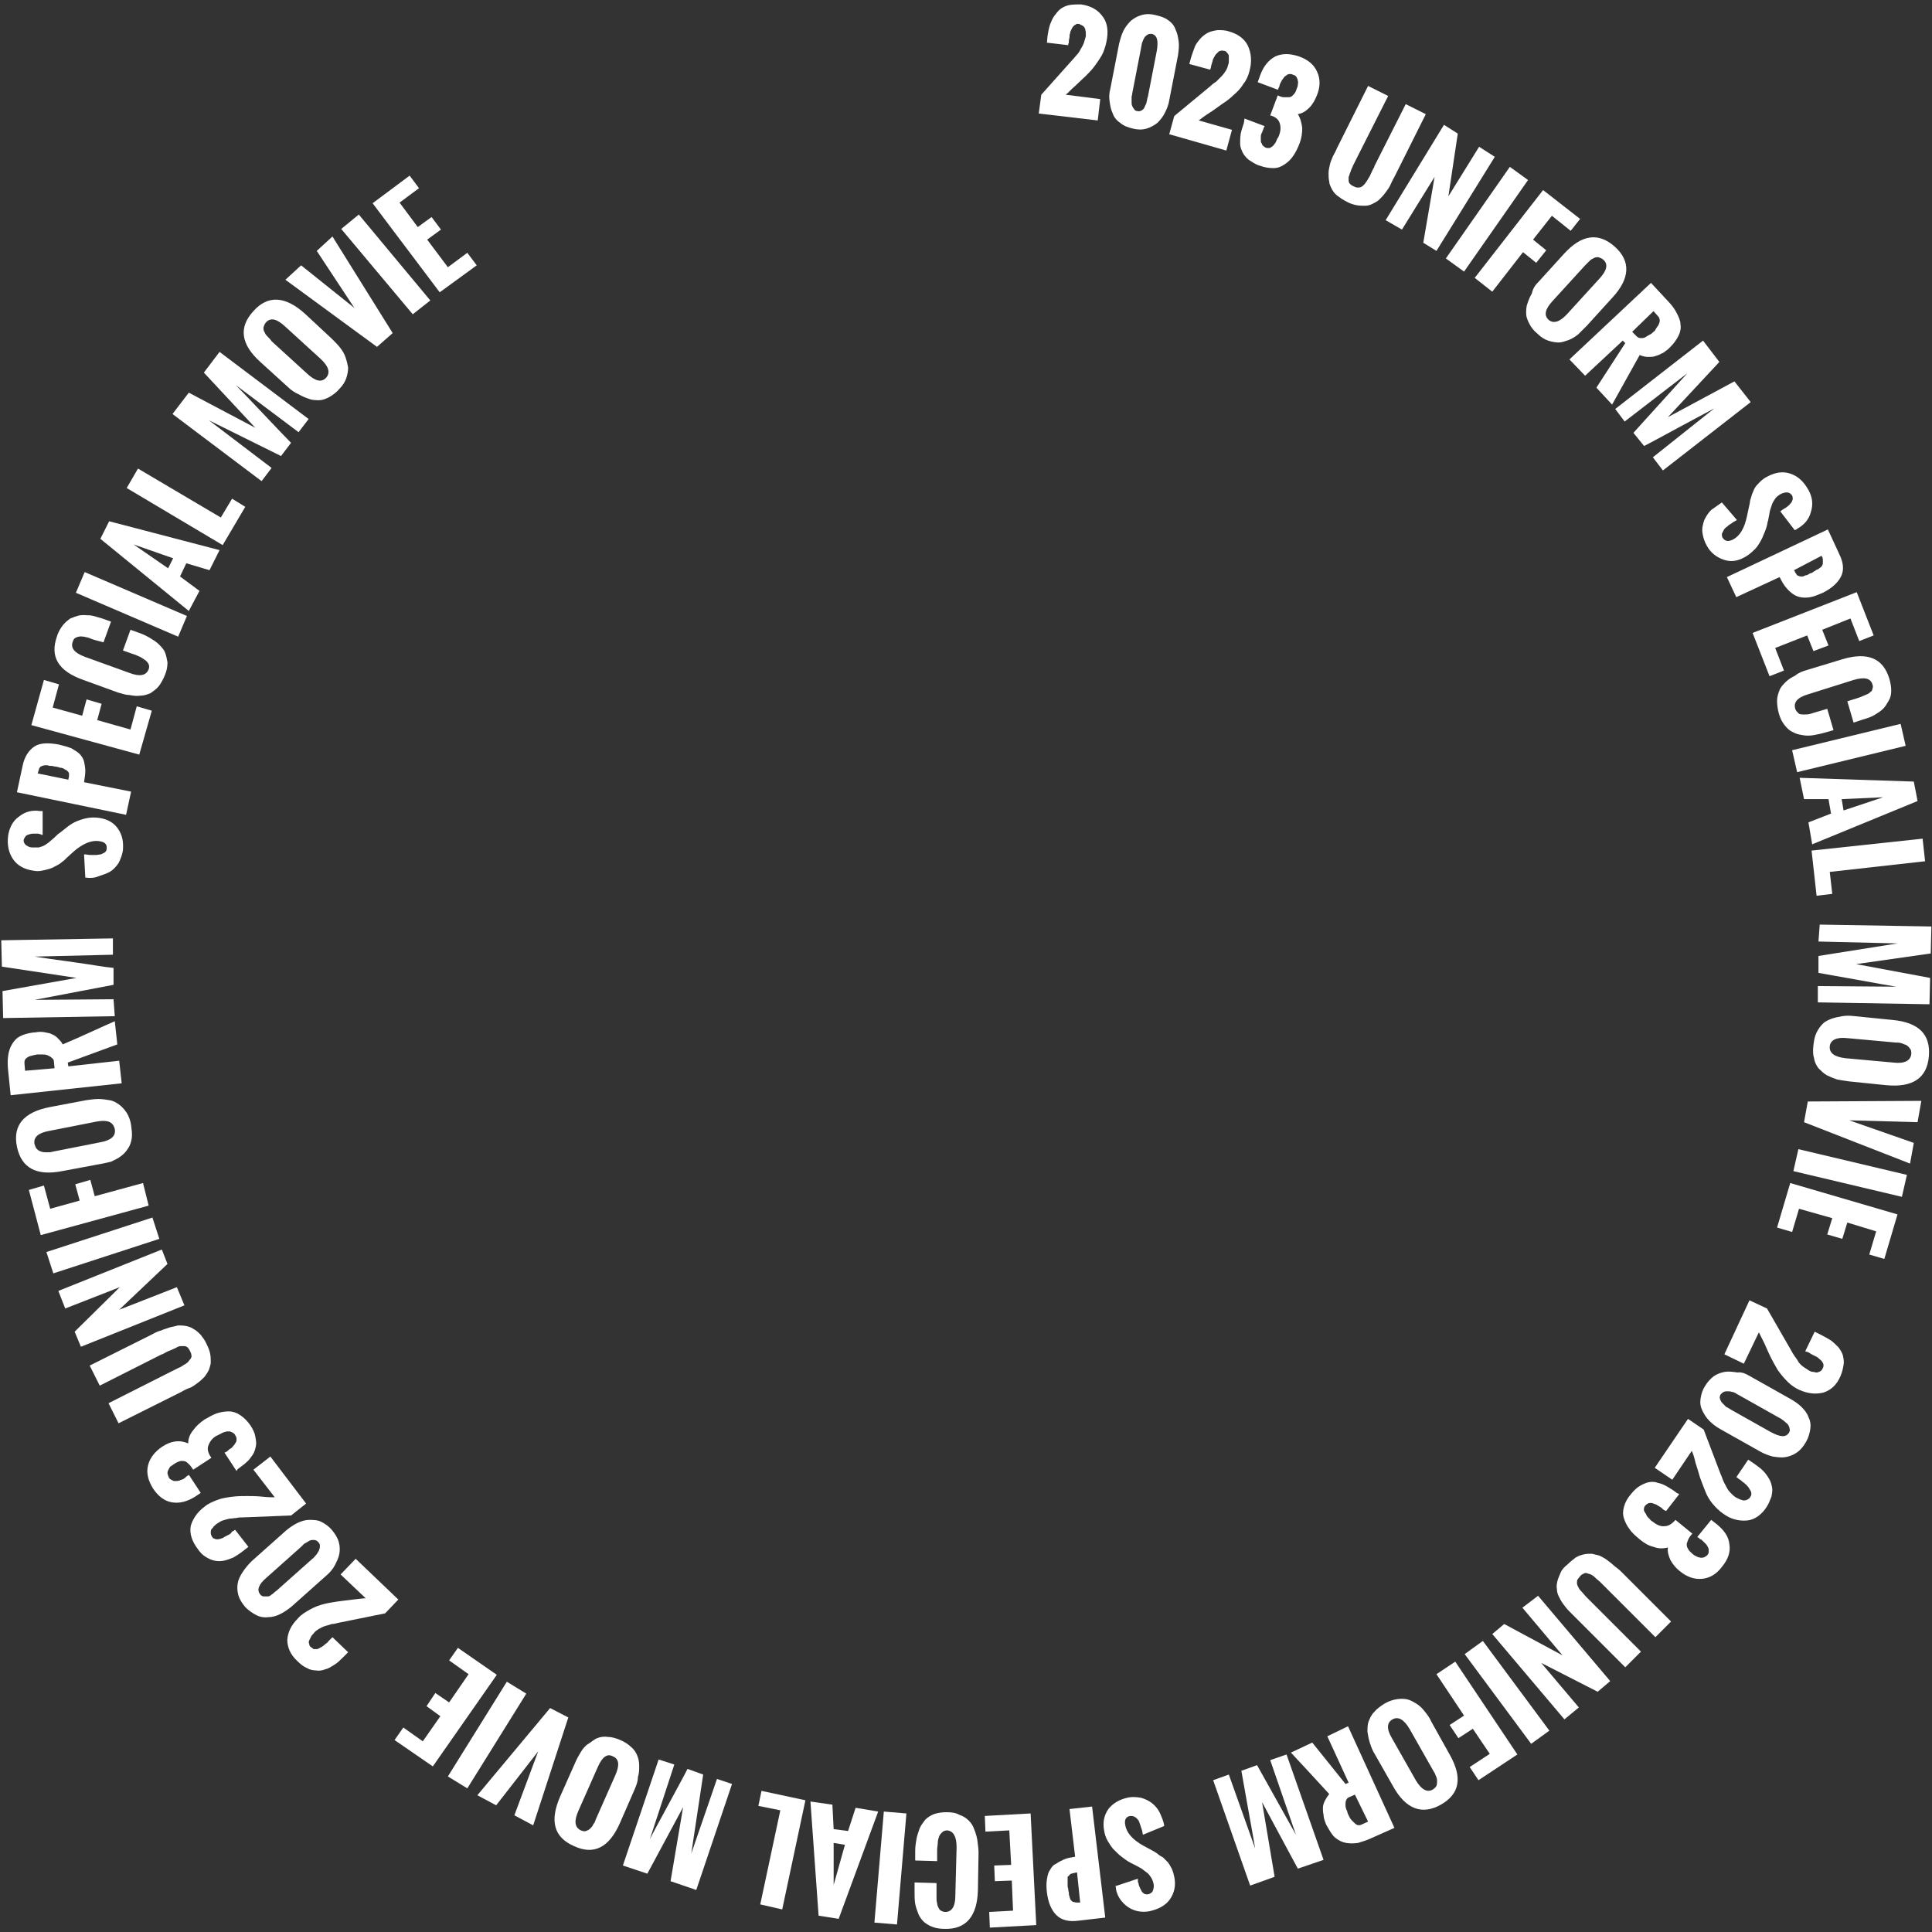 <?xml version="1.0" encoding="utf-8"?>
<!-- Generator: Adobe Illustrator 27.0.1, SVG Export Plug-In . SVG Version: 6.00 Build 0)  -->
<svg version="1.1" id="レイヤー_1" xmlns="http://www.w3.org/2000/svg" xmlns:xlink="http://www.w3.org/1999/xlink" x="0px"
	 y="0px" viewBox="0 0 308 308" style="enable-background:new 0 0 308 308;" xml:space="preserve">
<rect x="0" y="0" width="308" height="308" fill="#333333" stroke="none"/>
<style type="text/css">
	.st0{fill:#FFFFFF;}
</style>
<g>
	<path class="st0" d="M176.5,6c-0.1,0.8-0.3,1.5-0.6,2.3c-0.3,0.7-0.8,1.4-1.3,2.1c-0.5,0.7-1,1.2-1.5,1.7c-0.5,0.5-1.1,1-1.7,1.6
		c-0.7,0.6-1.1,1.1-1.5,1.4l5.5,0.7l-0.4,3.4l-9.4-1.1l0.4-3l5-5.6c0.3-0.3,0.5-0.6,0.7-0.8c0.2-0.2,0.4-0.5,0.6-0.9
		c0.2-0.3,0.4-0.7,0.5-1c0.1-0.3,0.2-0.7,0.3-1c0-0.2,0-0.4,0-0.6c0-0.2-0.1-0.4-0.1-0.6c-0.1-0.2-0.2-0.4-0.4-0.5
		c-0.2-0.1-0.4-0.2-0.6-0.3c-0.2,0-0.4,0-0.5,0.1c-0.2,0.1-0.3,0.2-0.4,0.3c-0.1,0.1-0.2,0.3-0.3,0.5c-0.1,0.2-0.2,0.4-0.2,0.6
		c-0.1,0.2-0.1,0.4-0.1,0.6c0,0.2-0.1,0.4-0.1,0.6c0,0.2,0,0.4-0.1,0.5c0,0.1,0,0.2,0,0.2l-3.4-0.4l0.1-1.1c0.1-0.6,0.2-1.2,0.4-1.8
		c0.2-0.5,0.4-1,0.7-1.4c0.3-0.4,0.6-0.8,1-1.1c0.4-0.3,0.9-0.5,1.4-0.6c0.6-0.1,1.2-0.1,1.8-0.1c1.5,0.2,2.6,0.8,3.3,1.7
		C176.4,3.3,176.7,4.5,176.5,6z"/>
	<path class="st0" d="M177,14.2l1.4-7.2c0.2-0.8,0.4-1.5,0.7-2.1c0.3-0.6,0.7-1.1,1.2-1.6c0.5-0.4,1-0.7,1.7-0.9
		c0.7-0.2,1.4-0.2,2.2,0c0.8,0.2,1.5,0.4,2,0.8c0.6,0.4,1,0.9,1.2,1.5c0.3,0.6,0.4,1.2,0.5,1.9c0.1,0.7,0,1.4-0.1,2.2l-1.4,7.2
		c-0.1,0.7-0.4,1.4-0.7,2c-0.3,0.6-0.7,1.1-1.2,1.6c-0.5,0.4-1.1,0.7-1.7,0.9c-0.7,0.2-1.4,0.2-2.2,0c-0.8-0.2-1.4-0.4-2-0.9
		c-0.6-0.4-1-0.9-1.2-1.5c-0.3-0.6-0.4-1.2-0.5-1.9C176.8,15.6,176.8,14.9,177,14.2z M183,15.4l1.4-7.2c0.3-1.7,0.1-2.6-0.8-2.8
		c-0.2,0-0.5,0-0.6,0.1c-0.2,0.1-0.3,0.2-0.5,0.4c-0.1,0.2-0.2,0.3-0.3,0.6c-0.1,0.2-0.2,0.5-0.2,0.6c0,0.2-0.1,0.4-0.1,0.6
		l-1.4,7.2c0,0.2-0.1,0.4-0.1,0.6c0,0.2,0,0.4,0,0.7c0,0.3,0,0.5,0.1,0.7c0.1,0.2,0.2,0.4,0.3,0.5c0.1,0.2,0.3,0.3,0.5,0.3
		c0.3,0.1,0.5,0,0.7-0.1c0.2-0.1,0.4-0.3,0.5-0.6c0.1-0.3,0.3-0.5,0.3-0.8C182.9,15.9,182.9,15.6,183,15.4z"/>
	<path class="st0" d="M199.2,11.3c-0.2,0.8-0.5,1.5-1,2.1c-0.4,0.7-1,1.3-1.6,1.8c-0.6,0.6-1.2,1-1.8,1.4c-0.6,0.4-1.2,0.9-2,1.4
		s-1.3,0.9-1.7,1.2l5.3,1.5l-0.9,3.3l-9.1-2.6l0.8-2.9l5.8-4.8c0.3-0.3,0.6-0.5,0.9-0.7c0.2-0.2,0.5-0.5,0.8-0.8s0.5-0.6,0.7-0.9
		c0.2-0.3,0.3-0.6,0.4-1c0.1-0.2,0.1-0.4,0.1-0.6c0-0.2,0-0.4,0-0.7s-0.1-0.4-0.3-0.6c-0.1-0.2-0.3-0.3-0.5-0.3
		c-0.2,0-0.3-0.1-0.5,0c-0.2,0-0.3,0.1-0.4,0.2c-0.1,0.1-0.3,0.3-0.4,0.4c-0.1,0.2-0.2,0.3-0.3,0.5c-0.1,0.2-0.2,0.4-0.2,0.6
		c-0.1,0.2-0.1,0.4-0.2,0.6c0,0.2-0.1,0.4-0.1,0.5c0,0.1-0.1,0.2-0.1,0.2l-3.3-0.9l0.3-1.1c0.2-0.6,0.4-1.2,0.6-1.7
		c0.2-0.5,0.6-0.9,0.9-1.3c0.4-0.4,0.8-0.7,1.2-0.9c0.4-0.2,0.9-0.3,1.5-0.4c0.6,0,1.2,0,1.8,0.2c1.4,0.4,2.4,1.1,3,2.2
		C199.5,8.5,199.6,9.8,199.2,11.3z"/>
	<path class="st0" d="M198.4,18.9l3.2,1.2c0,0,0,0.1-0.1,0.2c-0.1,0.2-0.1,0.4-0.2,0.5c0,0.1-0.1,0.3-0.2,0.5
		c-0.1,0.2-0.1,0.4-0.1,0.5c0,0.1,0,0.3,0,0.5c0,0.2,0,0.4,0.1,0.5c0.1,0.1,0.1,0.3,0.2,0.4c0.1,0.1,0.3,0.2,0.4,0.3
		c0.2,0.1,0.3,0.1,0.5,0.1c0.2,0,0.3,0,0.4-0.1c0.1-0.1,0.2-0.1,0.4-0.3c0.1-0.1,0.2-0.3,0.3-0.4c0.1-0.1,0.1-0.2,0.2-0.4
		c0.1-0.2,0.1-0.3,0.2-0.4s0.1-0.2,0.2-0.4c0.3-0.8,0.3-1.4,0.1-2c-0.2-0.6-0.7-1-1.5-1.2l1.2-3.2c0.4,0.2,0.7,0.3,1,0.3
		c0.3,0,0.5,0,0.8,0s0.5-0.2,0.7-0.4c0.2-0.2,0.4-0.5,0.5-0.9c0.1-0.2,0.2-0.5,0.2-0.7c0-0.2,0.1-0.4,0-0.6c0-0.2-0.1-0.4-0.2-0.6
		c-0.1-0.2-0.3-0.3-0.6-0.4c-0.2-0.1-0.3-0.1-0.5-0.1c-0.2,0-0.3,0.1-0.4,0.1c-0.1,0.1-0.2,0.2-0.4,0.3c-0.1,0.1-0.2,0.3-0.3,0.4
		c-0.1,0.1-0.2,0.3-0.3,0.5c-0.1,0.2-0.2,0.4-0.2,0.5c0,0.1-0.1,0.3-0.2,0.5c0,0.1,0,0.1-0.1,0.2l-3.2-1.2l0.4-1.1
		c0.5-1.4,1.3-2.4,2.4-3c1.1-0.5,2.3-0.5,3.8,0c1.4,0.5,2.4,1.3,2.9,2.5c0.5,1.1,0.5,2.4-0.1,3.8c-0.3,0.7-0.6,1.3-1.2,1.9
		c-0.5,0.5-1.1,0.9-1.8,1c0.4,0.6,0.6,1.4,0.7,2.2c0,0.8-0.1,1.6-0.4,2.4c-0.3,0.8-0.6,1.4-1,2c-0.4,0.6-0.8,1-1.4,1.4
		s-1.1,0.6-1.8,0.6c-0.7,0-1.4-0.1-2.2-0.4c-0.7-0.2-1.2-0.6-1.7-0.9c-0.5-0.4-0.8-0.8-1-1.2c-0.2-0.4-0.4-0.9-0.4-1.4
		c0-0.5,0-1,0.1-1.6c0.1-0.5,0.3-1.1,0.5-1.7L198.4,18.9z"/>
	<path class="st0" d="M213.1,23.7l5-10l3.2,1.6l-5,9.9c-0.3,0.6-0.5,1-0.6,1.2c-0.1,0.3-0.3,0.6-0.4,1c-0.2,0.4-0.2,0.7-0.3,0.8
		c0,0.2,0,0.4,0,0.6c0,0.2,0.1,0.4,0.2,0.5c0.1,0.1,0.3,0.3,0.6,0.4c0.2,0.1,0.4,0.2,0.6,0.2c0.2,0,0.4,0,0.6-0.1
		c0.2-0.1,0.3-0.2,0.5-0.4c0.1-0.1,0.3-0.4,0.5-0.7c0.2-0.4,0.4-0.6,0.5-0.9c0.1-0.2,0.3-0.7,0.6-1.2c0,0,0,0,0-0.1l5-9.9l3.2,1.6
		l-5,10c-0.3,0.5-0.5,1-0.7,1.4c-0.2,0.4-0.5,0.8-0.8,1.2c-0.3,0.4-0.6,0.7-0.9,1c-0.3,0.3-0.7,0.5-1.1,0.7
		c-0.4,0.2-0.8,0.3-1.2,0.3c-0.4,0-0.9,0-1.4-0.1c-0.5-0.1-1.1-0.3-1.6-0.6c-0.6-0.3-1-0.6-1.4-0.9c-0.4-0.3-0.7-0.7-0.9-1.1
		c-0.2-0.4-0.4-0.8-0.4-1.2c-0.1-0.4-0.1-0.8-0.1-1.3c0-0.4,0.1-0.9,0.2-1.3c0.1-0.5,0.3-0.9,0.5-1.4
		C212.6,24.7,212.9,24.2,213.1,23.7z"/>
	<path class="st0" d="M220.9,35.1l9.3-15.2l2.2,1.4l-1.5,10l4.9-7.9l2.5,1.6L229,40l-2.1-1.3l1.8-10.5l-5.2,8.4L220.9,35.1z"/>
	<path class="st0" d="M230.5,41.2l10.2-14.6l2.9,2.1l-10.2,14.6L230.5,41.2z"/>
	<path class="st0" d="M235.1,44.3l10.9-14l5.9,4.6l-1.5,1.9l-3-2.4l-3,3.8l2.1,1.7l-1.6,2l-2.1-1.7l-4.9,6.3L235.1,44.3z"/>
	<path class="st0" d="M245.3,44.9l4-4.4c2.8-3.1,5.5-3.5,8.1-1.2c2.6,2.3,2.5,5.1-0.4,8.2l-4,4.4c-0.5,0.5-1,1-1.4,1.4
		c-0.5,0.4-1,0.7-1.5,0.9c-0.6,0.2-1.1,0.4-1.6,0.4c-0.5,0-1.1-0.1-1.7-0.3c-0.6-0.2-1.2-0.6-1.7-1.1c-0.6-0.5-1-1-1.3-1.6
		c-0.3-0.6-0.5-1.1-0.5-1.6c0-0.5,0-1.1,0.2-1.6c0.2-0.6,0.4-1.1,0.7-1.6C244.4,45.9,244.8,45.4,245.3,44.9z M249.8,50.1l5.2-5.7
		c1.2-1.3,1.4-2.3,0.6-3c-0.2-0.2-0.5-0.3-0.8-0.4c-0.3,0-0.5,0-0.8,0.2c-0.3,0.1-0.5,0.3-0.7,0.5c-0.2,0.2-0.4,0.4-0.6,0.6
		l-5.2,5.7c-1.2,1.3-1.4,2.3-0.6,3C247.6,51.6,248.6,51.4,249.8,50.1z"/>
	<path class="st0" d="M250.2,57.3l13-12.2l2.7,2.9c0.6,0.6,1.1,1.3,1.4,1.9c0.3,0.6,0.6,1.2,0.6,1.8c0.1,0.6,0,1.2-0.3,1.8
		c-0.3,0.6-0.7,1.2-1.3,1.8c-0.3,0.3-0.5,0.5-0.7,0.6c-0.2,0.2-0.5,0.4-0.8,0.5c-0.3,0.2-0.7,0.3-1,0.4c-0.3,0.1-0.7,0.1-1.1,0.1
		c-0.4,0-0.8-0.1-1.3-0.3c-1.7,3.1-3.2,5.7-4.4,7.9l-2.5-2.7l4.6-7.1l-0.4-0.4l-6,5.6L250.2,57.3z M260.2,52.9l0.7,0.7
		c0.2,0.2,0.4,0.3,0.7,0.3c0.3,0,0.5,0,0.8-0.2s0.5-0.3,0.7-0.4c0.2-0.1,0.4-0.3,0.5-0.4c0.2-0.1,0.3-0.3,0.4-0.5
		c0.1-0.2,0.3-0.4,0.4-0.6c0.1-0.2,0.2-0.5,0.2-0.7c0-0.2-0.1-0.5-0.2-0.6l-0.8-0.9L260.2,52.9z"/>
	<path class="st0" d="M257.5,65.2l14-10.9l2.6,3.4l-8.2,8.8l10.6-5.7l2.6,3.3l-14,10.9l-1.6-2.1l9.8-7.8c-1.1,0.6-3,1.6-5.6,3
		c-2.6,1.4-4.4,2.4-5.6,3l-1.7-2.1l8.6-9.5l-10,7.7L257.5,65.2z"/>
	<path class="st0" d="M274.5,80.1l2.4,2.8c-0.3,0.2-0.6,0.3-0.8,0.5c-0.2,0.1-0.5,0.3-0.7,0.5c-0.3,0.2-0.5,0.4-0.6,0.6
		c-0.1,0.2-0.2,0.4-0.3,0.6c0,0.2,0,0.4,0.1,0.6c0.4,0.6,0.9,0.7,1.7,0.3c1.1-0.6,1.8-1.8,2.2-3.7l0.3-1.4c0.1-0.5,0.2-0.8,0.2-1.1
		c0.1-0.3,0.2-0.6,0.3-1c0.2-0.4,0.3-0.8,0.5-1.1c0.2-0.3,0.5-0.6,0.8-0.9c0.3-0.3,0.7-0.6,1.1-0.8c1.3-0.7,2.5-0.9,3.7-0.5
		c1.2,0.4,2.1,1.2,2.9,2.6c0.6,1.1,0.8,2.2,0.4,3.5c-0.3,1.2-1.1,2.1-2.2,2.7l-0.1,0.1c-0.1,0-0.2,0.1-0.3,0.1l-2.3-3
		c0.1,0,0.2-0.1,0.3-0.2c0.1-0.1,0.3-0.1,0.3-0.2c0.2-0.1,0.4-0.2,0.6-0.4c0.2-0.1,0.3-0.3,0.5-0.5c0.2-0.2,0.2-0.4,0.3-0.6
		c0-0.2,0-0.4-0.1-0.6c-0.2-0.3-0.5-0.5-0.8-0.5c-0.4,0-0.7,0.1-1.1,0.3c-0.3,0.2-0.6,0.4-0.8,0.7c-0.2,0.3-0.4,0.6-0.5,0.9
		c-0.1,0.3-0.2,0.6-0.3,0.9s-0.1,0.6-0.2,1c-0.1,0.4-0.1,0.7-0.2,0.9c-0.1,0.7-0.3,1.2-0.5,1.7c-0.2,0.5-0.4,1-0.7,1.5
		c-0.3,0.5-0.6,1-1.1,1.4c-0.4,0.4-0.9,0.8-1.5,1.1c-1.1,0.6-2.2,0.7-3.3,0.3c-1.1-0.4-2-1.1-2.6-2.2c-0.4-0.7-0.6-1.4-0.7-2.1
		c-0.1-0.7,0.1-1.4,0.3-2c0.3-0.6,0.6-1.1,1.1-1.6C273.4,80.9,273.9,80.5,274.5,80.1z"/>
	<path class="st0" d="M275.3,92l16.1-7.6l1.8,3.9c0.7,1.4,0.8,2.6,0.3,3.6c-0.5,1-1.5,1.9-2.9,2.6c-0.7,0.3-1.4,0.6-2,0.7
		c-0.6,0.1-1.1,0.1-1.6,0c-0.5-0.1-0.9-0.3-1.3-0.6c-0.4-0.3-0.7-0.6-1.1-1.1c-0.3-0.4-0.6-0.9-0.9-1.5l-6.9,3.2L275.3,92z
		 M286,90.9c0.1,0.2,0.2,0.3,0.2,0.4c0.1,0.1,0.2,0.2,0.2,0.3c0.1,0.1,0.2,0.2,0.3,0.2c0.1,0,0.2,0.1,0.3,0.1s0.2,0,0.3,0
		c0.1,0,0.3,0,0.3-0.1c0.1,0,0.2-0.1,0.4-0.1c0.2-0.1,0.3-0.1,0.4-0.2s0.3-0.1,0.5-0.2c0.1,0,0.1,0,0.1-0.1c0.2-0.1,0.4-0.2,0.5-0.3
		c0.1-0.1,0.3-0.1,0.4-0.2s0.3-0.2,0.4-0.3c0.1-0.1,0.2-0.2,0.2-0.3c0.1-0.1,0.1-0.3,0.1-0.4c0-0.1,0-0.3,0-0.5
		c0-0.2-0.1-0.4-0.2-0.6L286,90.9z"/>
	<path class="st0" d="M279.4,100.9l16.6-6.5l2.7,6.9l-2.3,0.9l-1.4-3.6l-4.5,1.8l1,2.5l-2.4,0.9l-1-2.5l-5.1,2l1.4,3.6l-2.3,0.9
		L279.4,100.9z"/>
	<path class="st0" d="M288.1,106.8l5.6-1.7c4-1.2,6.5-0.2,7.5,3.1c0.2,0.7,0.3,1.3,0.3,1.9c0,0.6-0.1,1.1-0.4,1.6s-0.5,0.9-0.9,1.3
		c-0.4,0.4-0.9,0.7-1.4,1c-0.5,0.3-1.1,0.5-1.8,0.7l-1.5,0.5l-1-3.4l1.6-0.5c0.3-0.1,0.6-0.2,0.8-0.3c0.2-0.1,0.5-0.2,0.7-0.3
		c0.3-0.1,0.5-0.3,0.6-0.4c0.2-0.1,0.3-0.3,0.3-0.5c0.1-0.2,0.1-0.5,0-0.7c-0.3-1-1.3-1.2-3-0.7l-7.3,2.3c-1.7,0.5-2.3,1.3-2,2.3
		c0.1,0.3,0.3,0.5,0.5,0.7s0.5,0.2,0.9,0.2c0.3,0,0.7,0,1-0.1c0.3-0.1,0.7-0.2,1-0.3l1.7-0.5l1,3.4l-1.4,0.4
		c-0.7,0.2-1.3,0.3-1.8,0.4c-0.6,0.1-1.2,0.1-1.7,0c-0.6-0.1-1.1-0.2-1.6-0.5c-0.5-0.2-0.9-0.6-1.3-1.1c-0.4-0.5-0.7-1.1-0.9-1.8
		c-0.2-0.7-0.3-1.4-0.3-2.1c0-0.6,0.2-1.2,0.4-1.7c0.2-0.5,0.6-0.9,1-1.3c0.4-0.4,0.9-0.7,1.5-1C286.8,107.2,287.4,107,288.1,106.8z
		"/>
	<path class="st0" d="M285.7,119.6l17.3-4.2l0.8,3.5l-17.3,4.2L285.7,119.6z"/>
	<path class="st0" d="M286.9,124l18.2,0.6l0.6,3.1l-16.8,6.9l-0.6-3.5l3.6-1.4l-0.4-2.3l-3.9,0L286.9,124z M293.6,127.4l0.3,1.8
		l6.3-2.1L293.6,127.4z"/>
	<path class="st0" d="M288.8,135.6l17.7-1.9l0.4,3.6l-15.2,1.7l0.4,3.5l-2.5,0.3L288.8,135.6z"/>
	<path class="st0" d="M290.1,147.4l17.8,0.3l-0.1,4.3l-11.9,1.7l11.8,2.2l-0.1,4.2l-17.8-0.3l0-2.6l12.5,0.1
		c-1.3-0.2-3.4-0.6-6.2-1.1c-2.9-0.5-5-0.9-6.2-1.1l0-2.7l12.6-2l-12.6-0.3L290.1,147.4z"/>
	<path class="st0" d="M295.7,162l6,0.6c4.2,0.4,6.1,2.3,5.8,5.8c-0.3,3.5-2.6,5-6.8,4.6l-5.9-0.6c-0.7-0.1-1.4-0.2-1.9-0.3
		c-0.6-0.2-1.1-0.4-1.7-0.7c-0.5-0.3-0.9-0.7-1.3-1.1c-0.3-0.4-0.6-0.9-0.7-1.6c-0.2-0.6-0.2-1.3-0.1-2.1c0.1-0.8,0.2-1.4,0.5-2
		c0.3-0.6,0.6-1,1-1.4c0.4-0.4,0.9-0.6,1.4-0.8c0.6-0.2,1.1-0.3,1.7-0.4C294.3,161.9,294.9,161.9,295.7,162z M294.2,168.7l7.7,0.7
		c1.7,0.2,2.7-0.3,2.8-1.4c0-0.3,0-0.6-0.2-0.8c-0.1-0.2-0.3-0.4-0.6-0.6c-0.3-0.1-0.5-0.2-0.8-0.3c-0.3-0.1-0.6-0.1-0.9-0.1
		l-7.7-0.7c-1.7-0.2-2.7,0.3-2.8,1.3C291.6,167.9,292.5,168.5,294.2,168.7z"/>
	<path class="st0" d="M288.2,175.6l18.1-0.1l-0.6,3.4l-10.9-0.3l10.3,3.6l-0.6,3.3l-16.9-6.6L288.2,175.6z"/>
	<path class="st0" d="M286.7,183.2l17.3,4.1l-0.8,3.5l-17.3-4.1L286.7,183.2z"/>
	<path class="st0" d="M285.4,188.6l17.1,5l-2.1,7.1l-2.4-0.7l1.1-3.7l-4.6-1.4l-0.8,2.6l-2.4-0.7l0.8-2.6l-5.3-1.5l-1.1,3.7
		l-2.4-0.7L285.4,188.6z"/>
	<path class="st0" d="M286.9,221.6c-0.7-0.3-1.4-0.8-1.9-1.3c-0.6-0.6-1.1-1.2-1.6-1.9c-0.4-0.7-0.8-1.4-1.1-2
		c-0.3-0.6-0.6-1.3-1-2.2c-0.4-0.8-0.7-1.4-0.9-1.8l-2.4,5l-3.1-1.5l4-8.6l2.8,1.3l3.8,6.6c0.2,0.4,0.4,0.7,0.6,1
		c0.2,0.3,0.4,0.5,0.6,0.9c0.2,0.3,0.5,0.6,0.8,0.8c0.3,0.2,0.6,0.4,0.9,0.6c0.2,0.1,0.4,0.2,0.6,0.2c0.2,0,0.4,0.1,0.6,0.1
		c0.2,0,0.4-0.1,0.6-0.2s0.3-0.3,0.4-0.5c0.1-0.2,0.1-0.3,0.1-0.5c0-0.2-0.1-0.3-0.2-0.5c-0.1-0.1-0.2-0.3-0.4-0.4
		c-0.1-0.1-0.3-0.3-0.5-0.4c-0.2-0.1-0.4-0.2-0.6-0.3c-0.2-0.1-0.4-0.2-0.5-0.3c-0.2-0.1-0.3-0.2-0.5-0.2c-0.1,0-0.2-0.1-0.2-0.1
		l1.5-3.1l1,0.5c0.6,0.3,1.1,0.6,1.6,0.9c0.4,0.3,0.8,0.7,1.2,1.1c0.3,0.4,0.6,0.9,0.7,1.3c0.1,0.5,0.2,1,0.1,1.5
		c-0.1,0.6-0.2,1.1-0.5,1.8c-0.6,1.4-1.5,2.2-2.7,2.6C289.5,222.3,288.3,222.2,286.9,221.6z"/>
	<path class="st0" d="M279,219.4l6.4,3.6c0.7,0.4,1.3,0.8,1.8,1.3c0.5,0.5,0.9,1,1.1,1.6c0.3,0.6,0.4,1.2,0.3,1.9s-0.3,1.4-0.7,2.1
		c-0.4,0.7-0.9,1.3-1.5,1.7s-1.2,0.6-1.8,0.7s-1.3,0-2-0.1c-0.7-0.2-1.3-0.4-2-0.8l-6.4-3.6c-0.7-0.4-1.2-0.8-1.7-1.3
		c-0.5-0.5-0.8-1-1.1-1.6c-0.3-0.6-0.4-1.2-0.3-1.9s0.3-1.4,0.7-2c0.4-0.7,0.9-1.2,1.4-1.6c0.6-0.4,1.2-0.6,1.8-0.7
		c0.6-0.1,1.3,0,2,0.1C277.7,218.7,278.3,219,279,219.4z M275.9,224.7l6.4,3.6c1.5,0.8,2.4,0.9,2.9,0.1c0.1-0.2,0.2-0.4,0.1-0.6
		c0-0.2-0.1-0.4-0.2-0.6c-0.1-0.2-0.3-0.3-0.5-0.5c-0.2-0.2-0.4-0.3-0.5-0.4c-0.1-0.1-0.3-0.2-0.5-0.3l-6.4-3.6
		c-0.2-0.1-0.4-0.2-0.5-0.3c-0.2-0.1-0.4-0.2-0.6-0.2c-0.2-0.1-0.5-0.1-0.7-0.1c-0.2,0-0.4,0-0.6,0.1c-0.2,0.1-0.3,0.2-0.5,0.4
		c-0.1,0.2-0.2,0.5-0.1,0.7c0.1,0.3,0.2,0.5,0.4,0.7c0.2,0.2,0.4,0.4,0.6,0.6C275.5,224.4,275.7,224.6,275.9,224.7z"/>
	<path class="st0" d="M274.7,241.3c-0.6-0.4-1.2-1-1.7-1.6c-0.5-0.6-0.9-1.3-1.2-2.1c-0.3-0.8-0.6-1.5-0.8-2.1
		c-0.2-0.7-0.4-1.4-0.7-2.3c-0.2-0.9-0.4-1.5-0.6-1.9l-3.1,4.6l-2.8-1.9l5.3-7.8l2.5,1.7l2.7,7.1c0.2,0.4,0.3,0.8,0.4,1
		c0.1,0.3,0.3,0.6,0.5,1s0.4,0.7,0.7,1s0.5,0.5,0.8,0.7c0.2,0.1,0.4,0.2,0.6,0.3c0.2,0.1,0.4,0.1,0.6,0.2c0.2,0,0.4,0,0.6-0.1
		c0.2-0.1,0.4-0.2,0.5-0.4c0.1-0.2,0.2-0.3,0.2-0.5c0-0.2,0-0.3-0.1-0.5c-0.1-0.2-0.2-0.3-0.3-0.5c-0.1-0.2-0.3-0.3-0.4-0.5
		c-0.2-0.1-0.3-0.3-0.5-0.4c-0.2-0.1-0.3-0.3-0.5-0.4c-0.2-0.1-0.3-0.2-0.4-0.3c-0.1-0.1-0.2-0.1-0.2-0.1l1.9-2.8l0.9,0.6
		c0.5,0.4,1,0.7,1.4,1.1c0.4,0.4,0.7,0.8,1,1.3c0.3,0.5,0.4,0.9,0.5,1.4c0.1,0.5,0,1-0.1,1.5c-0.2,0.5-0.4,1.1-0.8,1.7
		c-0.8,1.2-1.9,2-3.1,2.1C277.2,242.5,275.9,242.2,274.7,241.3z"/>
	<path class="st0" d="M267.7,238.2l-2.1,2.7c0,0-0.1-0.1-0.2-0.1c-0.2-0.1-0.3-0.2-0.4-0.3s-0.2-0.2-0.4-0.3
		c-0.2-0.1-0.3-0.2-0.5-0.3c-0.1-0.1-0.3-0.1-0.5-0.2c-0.2-0.1-0.3-0.1-0.5-0.1c-0.1,0-0.3,0-0.4,0.1c-0.2,0.1-0.3,0.2-0.4,0.3
		c-0.1,0.1-0.2,0.3-0.2,0.4c0,0.2-0.1,0.3,0,0.4c0,0.1,0.1,0.3,0.2,0.4c0.1,0.2,0.2,0.3,0.2,0.4s0.2,0.2,0.3,0.4
		c0.2,0.1,0.3,0.3,0.3,0.3c0.1,0.1,0.2,0.2,0.4,0.3c0.6,0.5,1.3,0.8,1.9,0.7c0.6,0,1.2-0.4,1.7-1l2.7,2.2c-0.3,0.3-0.5,0.6-0.6,0.8
		c-0.1,0.2-0.2,0.5-0.3,0.8c0,0.3,0,0.5,0.2,0.8c0.1,0.3,0.4,0.5,0.7,0.8c0.2,0.2,0.4,0.3,0.6,0.4c0.2,0.1,0.4,0.2,0.6,0.2
		c0.2,0.1,0.4,0,0.6,0c0.2-0.1,0.4-0.2,0.6-0.4c0.1-0.1,0.2-0.3,0.2-0.5c0-0.2,0-0.3,0-0.4c0-0.1-0.1-0.3-0.2-0.5
		c-0.1-0.2-0.2-0.3-0.3-0.4c-0.1-0.1-0.2-0.2-0.4-0.4c-0.2-0.2-0.3-0.3-0.4-0.3s-0.2-0.2-0.4-0.3c-0.1,0-0.1-0.1-0.1-0.1l2.2-2.7
		l0.9,0.7c1.2,1,1.9,2,2,3.2c0.2,1.2-0.2,2.4-1.2,3.6c-0.9,1.2-2,1.8-3.2,1.9c-1.2,0.1-2.4-0.3-3.6-1.3c-0.6-0.5-1-1-1.4-1.7
		c-0.3-0.7-0.5-1.3-0.4-2c-0.8,0.2-1.5,0.2-2.3-0.1c-0.8-0.2-1.5-0.6-2.2-1.2c-0.6-0.5-1.2-1-1.6-1.6c-0.4-0.5-0.7-1.1-0.9-1.7
		c-0.2-0.6-0.2-1.2,0-1.9c0.2-0.7,0.5-1.3,1.1-2c0.5-0.6,0.9-1,1.4-1.3c0.5-0.3,1-0.5,1.4-0.6c0.5-0.1,1-0.1,1.5,0.1
		c0.5,0.1,1,0.3,1.5,0.6c0.5,0.3,1,0.6,1.5,1L267.7,238.2z"/>
	<path class="st0" d="M258.5,250.6l7.9,7.9l-2.5,2.5l-7.8-7.8c-0.4-0.4-0.8-0.8-1-1c-0.2-0.2-0.5-0.4-0.8-0.7
		c-0.3-0.3-0.5-0.4-0.7-0.5c-0.2-0.1-0.4-0.1-0.6-0.2c-0.2-0.1-0.4,0-0.6,0.1s-0.4,0.2-0.5,0.4c-0.2,0.2-0.3,0.4-0.4,0.5
		s-0.1,0.4-0.1,0.6s0.1,0.4,0.2,0.6c0.1,0.2,0.2,0.4,0.5,0.7c0.3,0.3,0.5,0.6,0.7,0.8c0.2,0.2,0.5,0.5,1,1c0,0,0,0,0,0l7.8,7.8
		l-2.5,2.5l-7.9-7.9c-0.4-0.4-0.8-0.8-1.1-1.1c-0.3-0.3-0.6-0.7-0.9-1.1c-0.3-0.4-0.5-0.8-0.7-1.2c-0.2-0.4-0.3-0.8-0.3-1.2
		c-0.1-0.4,0-0.9,0.1-1.3c0.1-0.4,0.3-0.8,0.5-1.3s0.6-0.9,1.1-1.3c0.4-0.4,0.9-0.8,1.3-1.1c0.5-0.3,0.9-0.4,1.3-0.5
		c0.4-0.1,0.8-0.1,1.3-0.1c0.4,0.1,0.8,0.2,1.2,0.3c0.4,0.2,0.8,0.4,1.2,0.7c0.4,0.3,0.8,0.6,1.1,0.9
		C257.7,249.9,258.1,250.2,258.5,250.6z"/>
	<path class="st0" d="M245.2,254.4l11.5,13.6l-2,1.7l-9-4.6l6,7.1l-2.3,1.9l-11.5-13.6l1.9-1.6l9.3,5l-6.4-7.6L245.2,254.4z"/>
	<path class="st0" d="M236.4,261.6l10.6,14.3l-2.9,2.1l-10.6-14.3L236.4,261.6z"/>
	<path class="st0" d="M232,264.9l9.9,14.8l-6.2,4.1l-1.4-2.1l3.2-2.1l-2.7-4l-2.3,1.5l-1.4-2.1l2.3-1.5l-4.4-6.6L232,264.9z"/>
	<path class="st0" d="M228.2,274.5l2.9,5.2c2.1,3.7,1.6,6.3-1.4,8c-3,1.7-5.6,0.7-7.6-2.9l-2.9-5.1c-0.4-0.6-0.6-1.2-0.8-1.8
		c-0.2-0.6-0.3-1.2-0.4-1.8c0-0.6,0-1.2,0.2-1.7c0.2-0.5,0.4-1,0.9-1.5c0.4-0.5,1-0.9,1.6-1.3c0.7-0.4,1.3-0.6,1.9-0.7
		c0.6-0.1,1.2-0.1,1.7,0c0.5,0.1,1,0.4,1.5,0.7c0.5,0.3,0.9,0.7,1.3,1.2C227.5,273.3,227.9,273.8,228.2,274.5z M221.9,277.1l3.8,6.7
		c0.9,1.5,1.8,2,2.7,1.5c0.3-0.2,0.5-0.4,0.6-0.6c0.1-0.3,0.1-0.5,0.1-0.8s-0.1-0.6-0.2-0.8c-0.1-0.3-0.2-0.5-0.4-0.8l-3.8-6.7
		c-0.9-1.5-1.8-2-2.7-1.5C221.1,274.6,221,275.6,221.9,277.1z"/>
	<path class="st0" d="M214.9,275.2l7.4,16.2l-3.6,1.6c-0.8,0.4-1.6,0.6-2.2,0.8c-0.7,0.1-1.3,0.1-1.9,0c-0.6-0.1-1.2-0.4-1.7-0.8
		c-0.5-0.4-0.9-1.1-1.3-1.8c-0.2-0.3-0.3-0.6-0.4-0.9c-0.1-0.3-0.2-0.6-0.2-1c-0.1-0.4-0.1-0.7-0.1-1.1c0-0.3,0.1-0.7,0.3-1.1
		c0.2-0.4,0.4-0.7,0.7-1.1c-2.4-2.6-4.4-4.8-6.1-6.6l3.4-1.6l5.3,6.6l0.5-0.2l-3.4-7.4L214.9,275.2z M216,286.1l-0.9,0.4
		c-0.3,0.1-0.4,0.3-0.5,0.5s-0.1,0.5-0.1,0.8c0,0.3,0.1,0.6,0.2,0.8c0.1,0.2,0.1,0.4,0.2,0.6c0.1,0.2,0.2,0.4,0.3,0.6
		c0.1,0.2,0.3,0.4,0.5,0.6c0.2,0.2,0.4,0.4,0.6,0.5c0.2,0.1,0.5,0.1,0.7,0l1.1-0.5L216,286.1z"/>
	<path class="st0" d="M205.1,279.7l5.9,16.8l-4.1,1.4l-5.7-10.6l2,11.9l-3.9,1.4l-5.9-16.8l2.5-0.9l4.2,11.8
		c-0.2-1.3-0.6-3.4-1.1-6.2c-0.5-2.9-0.9-5-1.1-6.2l2.5-0.9l6.2,11.1l-4.1-11.9L205.1,279.7z"/>
	<path class="st0" d="M185.6,291.1l-3.4,1.4c-0.1-0.4-0.1-0.7-0.2-0.9c-0.1-0.3-0.2-0.6-0.3-0.9c-0.1-0.3-0.2-0.6-0.4-0.7
		c-0.1-0.2-0.3-0.3-0.5-0.4c-0.2-0.1-0.4-0.1-0.6-0.1c-0.7,0.1-1,0.6-0.8,1.5c0.2,1.2,1.2,2.3,2.8,3.2l1.3,0.7
		c0.4,0.2,0.7,0.4,1,0.6c0.2,0.2,0.5,0.4,0.9,0.6c0.3,0.3,0.6,0.6,0.8,0.8c0.2,0.3,0.4,0.6,0.6,1c0.2,0.4,0.3,0.9,0.4,1.3
		c0.3,1.4,0,2.6-0.7,3.6s-1.9,1.6-3.3,1.9c-1.2,0.2-2.4,0-3.4-0.7c-1-0.7-1.7-1.7-1.9-2.9l0-0.1c0-0.1,0-0.2-0.1-0.3l3.6-1.2
		c0,0.1,0,0.2,0,0.3c0,0.2,0,0.3,0.1,0.4c0,0.2,0.1,0.5,0.2,0.7c0.1,0.2,0.2,0.4,0.3,0.6c0.1,0.2,0.3,0.3,0.4,0.4
		c0.2,0.1,0.4,0.1,0.6,0.1c0.4-0.1,0.7-0.3,0.8-0.6c0.1-0.3,0.2-0.7,0.1-1.1c-0.1-0.4-0.2-0.7-0.4-1c-0.2-0.3-0.4-0.6-0.7-0.8
		c-0.3-0.2-0.5-0.4-0.8-0.6c-0.2-0.1-0.5-0.3-0.9-0.5c-0.4-0.2-0.6-0.3-0.8-0.4c-0.6-0.3-1.1-0.7-1.5-1c-0.4-0.3-0.8-0.7-1.2-1.1
		c-0.4-0.4-0.7-0.9-1-1.4s-0.5-1.1-0.6-1.8c-0.2-1.2,0-2.3,0.7-3.3c0.7-0.9,1.7-1.5,3-1.8c0.8-0.2,1.6-0.1,2.2,0
		c0.7,0.2,1.3,0.5,1.8,0.9s0.9,0.9,1.2,1.5C185.2,289.7,185.5,290.3,185.6,291.1z"/>
	<path class="st0" d="M174.1,288l2.1,17.7l-4.3,0.5c-1.5,0.2-2.7-0.1-3.5-0.9c-0.8-0.8-1.3-2-1.5-3.6c-0.1-0.8-0.1-1.5,0-2.1
		c0.1-0.6,0.2-1.1,0.5-1.5c0.2-0.4,0.5-0.8,1-1c0.4-0.3,0.9-0.5,1.3-0.7c0.5-0.2,1.1-0.3,1.7-0.4l-0.9-7.6L174.1,288z M171.7,298.5
		c-0.2,0-0.4,0.1-0.5,0.1c-0.1,0-0.3,0.1-0.4,0.1c-0.1,0-0.2,0.1-0.3,0.2c-0.1,0.1-0.1,0.2-0.2,0.2s-0.1,0.2-0.1,0.3
		c0,0.1,0,0.3,0,0.3c0,0.1,0,0.2,0,0.4c0,0.2,0,0.3,0,0.5c0,0.1,0,0.3,0.1,0.5c0,0.1,0,0.1,0,0.1c0,0.3,0.1,0.4,0.1,0.6
		s0,0.3,0.1,0.5c0,0.2,0.1,0.3,0.1,0.4s0.1,0.2,0.2,0.3c0.1,0.1,0.2,0.2,0.3,0.2c0.1,0,0.3,0.1,0.5,0.1c0.2,0,0.4,0,0.6,0
		L171.7,298.5z"/>
	<path class="st0" d="M164.3,289.1l0.9,17.8l-7.4,0.4l-0.1-2.5l3.8-0.2l-0.2-4.8l-2.7,0.1l-0.1-2.5l2.7-0.1l-0.3-5.5l-3.8,0.2
		l-0.1-2.5L164.3,289.1z"/>
	<path class="st0" d="M156,295.4l-0.1,5.9c-0.1,4.2-1.9,6.3-5.3,6.2c-0.7,0-1.4-0.1-1.9-0.3c-0.6-0.2-1-0.5-1.4-0.8
		c-0.4-0.4-0.7-0.8-0.9-1.3c-0.2-0.5-0.4-1.1-0.5-1.6c-0.1-0.6-0.1-1.2-0.1-1.9l0-1.5l3.5,0.1l0,1.6c0,0.3,0,0.6,0,0.8
		c0,0.2,0,0.5,0.1,0.8c0,0.3,0.1,0.5,0.2,0.7c0.1,0.2,0.2,0.4,0.4,0.5c0.2,0.1,0.4,0.2,0.7,0.2c1,0,1.6-0.8,1.6-2.6l0.2-7.7
		c0-1.7-0.5-2.6-1.5-2.7c-0.3,0-0.6,0.1-0.8,0.3c-0.2,0.2-0.4,0.4-0.5,0.7c-0.1,0.3-0.2,0.6-0.2,1c0,0.3-0.1,0.7-0.1,1.1l0,1.8
		l-3.5-0.1l0-1.5c0-0.7,0.1-1.3,0.2-1.9c0.1-0.6,0.3-1.1,0.5-1.7c0.2-0.5,0.6-1,0.9-1.4c0.4-0.4,0.9-0.7,1.4-0.9
		c0.6-0.2,1.3-0.3,2-0.3c0.8,0,1.5,0.1,2,0.4c0.6,0.2,1.1,0.5,1.5,0.9c0.4,0.4,0.7,0.8,0.9,1.4c0.2,0.5,0.4,1.1,0.5,1.7
		C155.9,294.1,156,294.7,156,295.4z"/>
	<path class="st0" d="M144.5,289.1l-1.5,17.7l-3.6-0.3l1.5-17.7L144.5,289.1z"/>
	<path class="st0" d="M140,288.8l-6.3,17.1l-3.2-0.5l-1.3-18.2l3.5,0.5l0.2,3.9l2.3,0.3l1.2-3.7L140,288.8z M134.7,294.1l-1.8-0.3
		l0,6.7L134.7,294.1z"/>
	<path class="st0" d="M128.4,287l-3.7,17.4l-3.5-0.8l3.2-15l-3.5-0.7l0.5-2.4L128.4,287z"/>
	<path class="st0" d="M116.7,284.4l-5.7,16.9l-4.1-1.4l2-11.8l-5.7,10.6l-3.9-1.3l5.7-16.9l2.5,0.8l-3.9,11.9c0.6-1.2,1.6-3,3-5.6
		c1.4-2.6,2.4-4.4,3-5.6l2.5,0.9l-1.9,12.6l4.1-11.9L116.7,284.4z"/>
	<path class="st0" d="M101.2,285.2l-2.4,5.5c-1.7,3.8-4.1,5.1-7.3,3.6c-3.2-1.4-3.9-4-2.2-7.9l2.4-5.4c0.3-0.7,0.6-1.2,0.9-1.7
		c0.3-0.5,0.7-1,1.2-1.3s0.9-0.7,1.4-0.9c0.5-0.2,1.1-0.3,1.7-0.2c0.6,0,1.3,0.2,2,0.5c0.7,0.3,1.3,0.7,1.7,1.1
		c0.5,0.4,0.8,0.9,1,1.4c0.2,0.5,0.3,1,0.3,1.6s0,1.2-0.2,1.8C101.7,283.9,101.5,284.5,101.2,285.2z M95.3,281.7l-3.1,7
		c-0.7,1.6-0.6,2.6,0.4,3.1c0.3,0.1,0.6,0.2,0.8,0.1c0.3-0.1,0.5-0.2,0.7-0.4c0.2-0.2,0.4-0.4,0.5-0.7c0.2-0.2,0.3-0.5,0.4-0.8
		l3.1-7c0.7-1.6,0.6-2.6-0.4-3C96.8,279.5,96,280.1,95.3,281.7z"/>
	<path class="st0" d="M90.6,273.8L85,291l-3-1.6l3.8-10.2l-6.7,8.6l-3-1.6l11.6-13.9L90.6,273.8z"/>
	<path class="st0" d="M83.9,270l-9.4,15.1l-3.1-1.9l9.4-15.1L83.9,270z"/>
	<path class="st0" d="M79.2,267L69,281.6l-6.1-4.2l1.4-2l3.1,2.2l2.8-4L68,272l1.4-2.1l2.2,1.5l3.1-4.5l-3.1-2.2l1.4-2L79.2,267z"/>
	<path class="st0" d="M47.5,258c0.5-0.6,1.2-1,1.9-1.4c0.7-0.4,1.5-0.7,2.3-0.9c0.8-0.2,1.6-0.3,2.2-0.4c0.7-0.1,1.5-0.2,2.4-0.3
		c0.9-0.1,1.6-0.2,2-0.2l-4-3.8l2.4-2.5l6.8,6.5l-2.1,2.2l-7.4,1.5c-0.4,0.1-0.8,0.2-1.1,0.2c-0.3,0.1-0.6,0.2-1,0.3
		c-0.4,0.1-0.7,0.3-1.1,0.5c-0.3,0.2-0.6,0.4-0.8,0.7c-0.1,0.1-0.3,0.3-0.4,0.5c-0.1,0.2-0.2,0.4-0.3,0.6c-0.1,0.2-0.1,0.4,0,0.6
		c0,0.2,0.1,0.4,0.3,0.5c0.1,0.1,0.3,0.2,0.4,0.3c0.2,0,0.3,0,0.5,0c0.2,0,0.3-0.1,0.5-0.2c0.2-0.1,0.4-0.2,0.5-0.3
		c0.2-0.1,0.3-0.3,0.5-0.4c0.2-0.1,0.3-0.3,0.4-0.4c0.1-0.1,0.3-0.3,0.4-0.4c0.1-0.1,0.1-0.1,0.2-0.2l2.5,2.4l-0.8,0.8
		c-0.5,0.5-0.9,0.9-1.4,1.2c-0.5,0.3-0.9,0.6-1.4,0.7c-0.5,0.2-1,0.3-1.5,0.2c-0.5,0-1-0.1-1.5-0.4c-0.5-0.2-1-0.6-1.5-1.1
		c-1.1-1-1.6-2.2-1.6-3.4C45.9,260.2,46.4,259.1,47.5,258z"/>
	<path class="st0" d="M52,251.2l-5.5,4.9c-0.6,0.5-1.2,0.9-1.8,1.2c-0.6,0.3-1.2,0.5-1.9,0.5c-0.6,0.1-1.3,0-1.9-0.3
		c-0.6-0.3-1.2-0.7-1.8-1.3c-0.5-0.6-0.9-1.2-1.1-1.9c-0.2-0.7-0.2-1.3-0.1-1.9c0.1-0.6,0.4-1.2,0.8-1.8c0.4-0.6,0.8-1.1,1.4-1.7
		l5.5-4.9c0.6-0.5,1.2-0.9,1.8-1.2c0.6-0.3,1.3-0.5,1.9-0.5s1.3,0,1.9,0.3c0.6,0.3,1.2,0.7,1.7,1.3c0.5,0.6,0.9,1.2,1.1,1.9
		c0.2,0.7,0.2,1.3,0.1,1.9c-0.1,0.6-0.4,1.2-0.7,1.8C53.1,250.1,52.6,250.7,52,251.2z M48,246.6l-5.5,4.9c-1.3,1.1-1.6,2-1,2.7
		c0.2,0.2,0.3,0.3,0.6,0.3c0.2,0,0.4,0,0.6,0c0.2,0,0.4-0.1,0.6-0.3c0.2-0.1,0.4-0.3,0.5-0.4c0.1-0.1,0.3-0.2,0.5-0.4l5.5-4.9
		c0.2-0.1,0.3-0.3,0.4-0.4c0.1-0.1,0.3-0.3,0.4-0.5c0.1-0.2,0.3-0.4,0.3-0.6c0.1-0.2,0.1-0.4,0.1-0.6c0-0.2-0.1-0.4-0.3-0.6
		c-0.2-0.2-0.4-0.3-0.7-0.3c-0.3,0-0.5,0-0.8,0.2s-0.5,0.3-0.7,0.4C48.4,246.2,48.2,246.4,48,246.6z"/>
	<path class="st0" d="M32.6,240.2c0.6-0.5,1.3-0.8,2.1-1.1c0.8-0.3,1.6-0.4,2.4-0.5c0.8-0.1,1.6-0.1,2.3-0.1c0.7,0,1.5,0,2.4,0.1
		c0.9,0.1,1.6,0.1,2,0.1l-3.4-4.4l2.7-2.1l5.7,7.5l-2.4,1.9l-7.6,0.3c-0.4,0-0.8,0-1.1,0.1c-0.3,0-0.7,0.1-1.1,0.1
		c-0.4,0.1-0.8,0.2-1.1,0.3c-0.3,0.1-0.6,0.3-0.9,0.5c-0.2,0.1-0.3,0.3-0.5,0.4c-0.1,0.2-0.3,0.4-0.4,0.5c-0.1,0.2-0.1,0.4-0.1,0.6
		c0,0.2,0.1,0.4,0.2,0.6c0.1,0.1,0.2,0.3,0.4,0.3c0.2,0.1,0.3,0.1,0.5,0.1c0.2,0,0.4-0.1,0.5-0.1c0.2-0.1,0.4-0.1,0.6-0.3
		c0.2-0.1,0.4-0.2,0.6-0.3c0.2-0.1,0.4-0.2,0.5-0.4s0.3-0.2,0.4-0.3c0.1-0.1,0.2-0.1,0.2-0.1l2.1,2.7l-0.9,0.7c-0.5,0.4-1,0.7-1.5,1
		c-0.5,0.2-1,0.4-1.5,0.5c-0.5,0.1-1,0.1-1.5,0c-0.5-0.1-0.9-0.3-1.4-0.6c-0.5-0.3-0.9-0.7-1.3-1.3c-0.9-1.2-1.3-2.4-1.1-3.6
		C30.7,242.2,31.4,241.1,32.6,240.2z"/>
	<path class="st0" d="M37.7,234.5l-1.9-2.9c0,0,0.1-0.1,0.2-0.1c0.2-0.1,0.3-0.2,0.4-0.3c0.1-0.1,0.2-0.2,0.4-0.3
		c0.2-0.1,0.3-0.3,0.4-0.4c0.1-0.1,0.2-0.2,0.3-0.4c0.1-0.2,0.2-0.3,0.2-0.4c0-0.1,0-0.3,0-0.4c0-0.2-0.1-0.3-0.2-0.5
		c-0.1-0.2-0.2-0.3-0.4-0.4c-0.1-0.1-0.3-0.1-0.4-0.2c-0.1,0-0.3,0-0.5,0c-0.2,0-0.3,0.1-0.4,0.1c-0.1,0-0.3,0.1-0.5,0.2
		c-0.2,0.1-0.3,0.2-0.4,0.2c-0.1,0.1-0.2,0.1-0.4,0.2c-0.7,0.4-1.1,1-1.3,1.6c-0.2,0.6,0,1.2,0.5,1.9l-2.9,1.9
		c-0.2-0.3-0.4-0.6-0.6-0.8c-0.2-0.2-0.4-0.4-0.6-0.5c-0.2-0.1-0.5-0.1-0.8-0.1c-0.3,0.1-0.6,0.2-0.9,0.4c-0.2,0.1-0.4,0.3-0.6,0.4
		c-0.2,0.1-0.3,0.3-0.4,0.5c-0.1,0.2-0.2,0.4-0.2,0.6s0.1,0.4,0.2,0.7c0.1,0.2,0.2,0.3,0.4,0.4c0.1,0.1,0.3,0.1,0.4,0.2
		c0.1,0,0.3,0,0.5,0c0.2,0,0.4-0.1,0.5-0.1c0.1-0.1,0.3-0.1,0.5-0.2c0.2-0.1,0.3-0.2,0.4-0.3c0.1-0.1,0.2-0.2,0.4-0.3
		c0.1,0,0.1-0.1,0.1-0.1l1.9,2.9l-0.9,0.6c-1.3,0.8-2.5,1.1-3.7,0.9c-1.2-0.2-2.2-1-3-2.2c-0.8-1.3-1.1-2.5-0.8-3.7
		c0.3-1.2,1.1-2.2,2.3-3c0.6-0.4,1.3-0.7,2-0.8c0.7-0.1,1.4,0,2.1,0.3c0-0.8,0.3-1.5,0.8-2.1c0.5-0.7,1.1-1.2,1.8-1.7
		c0.7-0.4,1.4-0.8,2-1c0.6-0.2,1.3-0.3,1.9-0.3c0.6,0,1.2,0.2,1.8,0.6c0.6,0.4,1.1,0.9,1.6,1.6c0.4,0.6,0.7,1.2,0.8,1.8
		c0.1,0.6,0.2,1.1,0.1,1.5c-0.1,0.5-0.2,0.9-0.5,1.4c-0.3,0.4-0.6,0.9-1,1.2c-0.4,0.4-0.9,0.7-1.4,1.1L37.7,234.5z"/>
	<path class="st0" d="M28.9,221.9l-10,5l-1.6-3.2l9.9-5c0.6-0.3,1-0.5,1.2-0.6c0.3-0.1,0.6-0.3,0.9-0.5c0.4-0.2,0.6-0.4,0.7-0.5
		c0.1-0.1,0.2-0.3,0.4-0.5c0.1-0.2,0.2-0.4,0.1-0.6c0-0.2-0.1-0.4-0.2-0.6c-0.1-0.2-0.2-0.4-0.4-0.6c-0.1-0.1-0.3-0.2-0.5-0.2
		c-0.2,0-0.4,0-0.6,0c-0.2,0-0.5,0.1-0.8,0.3c-0.4,0.2-0.7,0.3-0.9,0.4c-0.3,0.1-0.7,0.3-1.2,0.6c0,0,0,0-0.1,0l-9.9,5l-1.6-3.2
		l10-5c0.5-0.3,1-0.5,1.4-0.6c0.4-0.2,0.9-0.3,1.4-0.5c0.5-0.1,0.9-0.2,1.3-0.3c0.4,0,0.8,0,1.3,0.1c0.4,0.1,0.8,0.2,1.2,0.5
		c0.4,0.2,0.7,0.5,1.1,0.9c0.3,0.4,0.7,0.9,0.9,1.4c0.3,0.6,0.5,1.1,0.6,1.6c0.1,0.5,0.1,1,0.1,1.4s-0.2,0.8-0.3,1.2
		c-0.2,0.4-0.4,0.7-0.7,1.1c-0.3,0.3-0.6,0.6-1,0.9c-0.4,0.3-0.8,0.6-1.2,0.8C29.8,221.4,29.4,221.6,28.9,221.9z"/>
	<path class="st0" d="M29.4,208.1l-16.5,6.6l-1-2.4l7.2-7.1l-8.7,3.4l-1.1-2.8l16.5-6.6l0.9,2.3l-7.7,7.3l9.2-3.6L29.4,208.1z"/>
	<path class="st0" d="M25.4,197.5L8.5,203l-1.1-3.4l16.9-5.5L25.4,197.5z"/>
	<path class="st0" d="M23.7,192.2l-17.2,4.7l-1.9-7.2L7,189l1,3.7l4.7-1.3l-0.7-2.6l2.4-0.7l0.7,2.6l7.7-2.1L23.7,192.2z"/>
	<path class="st0" d="M15.8,185.6l-5.9,1.1c-4.1,0.8-6.5-0.5-7.2-3.9c-0.7-3.4,1.1-5.5,5.2-6.3l5.8-1.1c0.7-0.1,1.4-0.2,2-0.2
		c0.6,0,1.2,0.1,1.8,0.2c0.6,0.1,1.1,0.4,1.5,0.7c0.4,0.3,0.8,0.7,1.2,1.3c0.3,0.5,0.6,1.2,0.7,2c0.1,0.8,0.2,1.4,0.1,2.1
		c-0.1,0.6-0.3,1.2-0.6,1.6c-0.3,0.5-0.7,0.9-1.1,1.2c-0.5,0.4-1,0.6-1.6,0.9C17.2,185.3,16.5,185.5,15.8,185.6z M15.4,178.8
		l-7.6,1.5c-1.7,0.3-2.5,1-2.3,2.1c0.1,0.3,0.2,0.6,0.4,0.8c0.2,0.2,0.4,0.3,0.7,0.4c0.3,0.1,0.6,0.1,0.9,0.1s0.6,0,0.9-0.1l7.6-1.5
		c1.7-0.3,2.5-1,2.3-2.1C18,178.8,17.1,178.5,15.4,178.8z"/>
	<path class="st0" d="M19.4,172.7l-17.7,1.9l-0.4-3.9c-0.1-0.9-0.1-1.7,0-2.4c0.1-0.7,0.3-1.3,0.6-1.8c0.3-0.5,0.7-1,1.3-1.3
		c0.6-0.3,1.3-0.5,2.1-0.6c0.4,0,0.7-0.1,1-0.1c0.3,0,0.6,0,1,0.1c0.4,0.1,0.7,0.1,1,0.3c0.3,0.1,0.6,0.3,0.9,0.6
		c0.3,0.3,0.6,0.6,0.8,1c3.3-1.4,6-2.7,8.3-3.7l0.4,3.7l-7.9,2.9l0.1,0.6l8.1-0.9L19.4,172.7z M8.7,170.3l-0.1-1
		c0-0.3-0.1-0.5-0.4-0.7c-0.2-0.2-0.5-0.3-0.7-0.4c-0.3-0.1-0.6-0.1-0.8-0.1c-0.2,0-0.5,0-0.7,0c-0.2,0-0.4,0.1-0.6,0.1
		c-0.2,0.1-0.5,0.1-0.7,0.2c-0.3,0.1-0.5,0.3-0.6,0.4c-0.2,0.2-0.2,0.4-0.2,0.7l0.1,1.2L8.7,170.3z"/>
	<path class="st0" d="M18.3,162l-17.8,0.3L0.4,158l11.8-2.1l-11.9-1.8l-0.1-4.2l17.8-0.3l0,2.6l-12.5,0.3c1.3,0.2,3.4,0.5,6.3,0.9
		c2.9,0.4,5,0.8,6.3,0.9l0,2.7l-12.6,2.4l12.6-0.1L18.3,162z"/>
	<path class="st0" d="M13.6,139.9l-0.2-3.7c0.4,0,0.7,0.1,1,0.1c0.3,0,0.6,0,0.9,0c0.3,0,0.6-0.1,0.8-0.1c0.2-0.1,0.4-0.2,0.6-0.3
		c0.2-0.2,0.3-0.3,0.3-0.6c0.1-0.7-0.3-1.1-1.2-1.2c-1.2-0.2-2.6,0.4-4,1.6l-1.1,1c-0.3,0.3-0.6,0.6-0.8,0.7
		c-0.2,0.2-0.5,0.4-0.9,0.6c-0.4,0.2-0.7,0.4-1.1,0.5c-0.3,0.1-0.7,0.2-1.2,0.3c-0.5,0.1-0.9,0.1-1.4,0c-1.4-0.2-2.5-0.8-3.2-1.8
		c-0.7-1-1-2.3-0.8-3.8c0.2-1.2,0.7-2.3,1.7-3c1-0.8,2.1-1.1,3.4-0.9l0.1,0c0.1,0,0.2,0,0.3,0l0,3.8c-0.1,0-0.2,0-0.3-0.1
		c-0.2,0-0.3-0.1-0.4-0.1c-0.2,0-0.5,0-0.7,0c-0.2,0-0.4,0-0.7,0.1s-0.4,0.1-0.6,0.3c-0.1,0.1-0.2,0.3-0.3,0.5
		c-0.1,0.4,0.1,0.7,0.3,0.9c0.3,0.2,0.6,0.4,1,0.4c0.4,0,0.7,0,1.1,0c0.3-0.1,0.7-0.2,1-0.4c0.3-0.2,0.6-0.4,0.8-0.6
		c0.2-0.2,0.5-0.4,0.8-0.7c0.3-0.3,0.5-0.5,0.7-0.6c0.5-0.4,1-0.8,1.4-1.1c0.4-0.3,0.9-0.6,1.4-0.8c0.5-0.2,1.1-0.4,1.7-0.5
		s1.2-0.1,1.9,0c1.2,0.2,2.2,0.7,2.9,1.7c0.7,1,0.9,2.1,0.8,3.4c-0.1,0.8-0.4,1.5-0.7,2.1c-0.4,0.6-0.9,1.1-1.4,1.4
		c-0.6,0.3-1.2,0.5-1.8,0.7C15,140,14.3,140,13.6,139.9z"/>
	<path class="st0" d="M20.1,129.9l-17.4-3.6l0.9-4.2c0.3-1.5,1-2.5,1.9-3.1s2.3-0.6,3.9-0.3c0.8,0.2,1.5,0.4,2,0.6
		c0.5,0.3,1,0.6,1.3,0.9c0.3,0.3,0.6,0.8,0.7,1.2c0.1,0.5,0.2,1,0.2,1.5c0,0.5-0.1,1.1-0.2,1.8l7.5,1.5L20.1,129.9z M10.9,124.3
		c0-0.2,0.1-0.4,0.1-0.5c0-0.1,0-0.3,0-0.4c0-0.1,0-0.2-0.1-0.3c-0.1-0.1-0.1-0.2-0.2-0.2c0-0.1-0.1-0.1-0.3-0.2
		c-0.1-0.1-0.2-0.1-0.3-0.2c-0.1,0-0.2-0.1-0.4-0.1c-0.2,0-0.3-0.1-0.4-0.1c-0.1,0-0.3-0.1-0.5-0.1c-0.1,0-0.1,0-0.1,0
		c-0.3-0.1-0.4-0.1-0.6-0.1c-0.1,0-0.3,0-0.5-0.1c-0.2,0-0.4,0-0.5,0c-0.1,0-0.2,0.1-0.4,0.1c-0.1,0.1-0.3,0.1-0.3,0.2
		c-0.1,0.1-0.2,0.2-0.2,0.4c-0.1,0.2-0.1,0.4-0.2,0.6L10.9,124.3z"/>
	<path class="st0" d="M22.2,120.3L5,115.6l2-7.2l2.4,0.7l-1,3.7l4.7,1.3l0.7-2.6l2.4,0.7l-0.7,2.6l5.3,1.5l1-3.7l2.4,0.7L22.2,120.3
		z"/>
	<path class="st0" d="M18.8,110.4l-5.5-2c-4-1.4-5.4-3.7-4.2-7c0.2-0.7,0.6-1.3,0.9-1.7c0.4-0.5,0.8-0.8,1.2-1.1
		c0.5-0.2,1-0.4,1.5-0.5c0.6-0.1,1.1,0,1.7,0c0.6,0.1,1.2,0.3,1.9,0.5l1.4,0.5l-1.2,3.3L15,102c-0.3-0.1-0.6-0.2-0.8-0.3
		c-0.2-0.1-0.5-0.1-0.8-0.2c-0.3,0-0.6-0.1-0.8,0c-0.2,0-0.4,0.1-0.6,0.2c-0.2,0.1-0.3,0.3-0.4,0.6c-0.4,1,0.3,1.8,1.9,2.4l7.2,2.6
		c1.6,0.6,2.6,0.4,3-0.6c0.1-0.3,0.1-0.6,0-0.8s-0.3-0.5-0.6-0.7c-0.3-0.2-0.6-0.4-0.8-0.5c-0.3-0.1-0.6-0.3-1-0.4l-1.7-0.6l1.2-3.3
		l1.4,0.5c0.6,0.2,1.2,0.5,1.7,0.8c0.5,0.3,1,0.6,1.4,1c0.4,0.4,0.8,0.8,1,1.3c0.2,0.5,0.3,1,0.4,1.6c0,0.6-0.1,1.3-0.4,2
		c-0.3,0.7-0.6,1.3-1,1.8c-0.4,0.5-0.9,0.8-1.3,1.1c-0.5,0.2-1,0.4-1.6,0.4c-0.6,0.1-1.2,0-1.8-0.1
		C20.1,110.8,19.5,110.6,18.8,110.4z"/>
	<path class="st0" d="M28.4,101.5l-16.3-7l1.4-3.3l16.3,7L28.4,101.5z"/>
	<path class="st0" d="M30.1,97.4L16,85.9l1.4-2.8L35,87.7l-1.6,3.2l-3.7-1.1l-1,2.1l3.1,2.3L30.1,97.4z M26.8,90.6l0.8-1.6l-6.3-2.2
		L26.8,90.6z"/>
	<path class="st0" d="M35.5,86.9l-15.3-9.1l1.8-3.1l13.2,7.8l1.8-3l2.1,1.3L35.5,86.9z"/>
	<path class="st0" d="M41.7,76.7L27.5,66l2.6-3.4l10.6,5.6l-8.2-8.8l2.5-3.3l14.2,10.7l-1.6,2.1l-10-7.5c0.9,0.9,2.4,2.5,4.4,4.6
		c2,2.1,3.5,3.7,4.4,4.6l-1.6,2.1L33.3,67l10,7.6L41.7,76.7z"/>
	<path class="st0" d="M45.9,61.7l-4.4-4c-3.1-2.8-3.5-5.5-1.1-8.1c2.3-2.6,5.1-2.4,8.2,0.4l4.3,4c0.5,0.5,1,1,1.3,1.4
		c0.4,0.5,0.7,1,0.9,1.6c0.2,0.6,0.3,1.1,0.4,1.6c0,0.5-0.1,1.1-0.3,1.7c-0.2,0.6-0.6,1.2-1.1,1.7c-0.5,0.6-1.1,1-1.6,1.3
		c-0.6,0.3-1.1,0.5-1.6,0.5c-0.5,0-1.1,0-1.6-0.2c-0.6-0.2-1.1-0.4-1.6-0.7C47,62.6,46.4,62.2,45.9,61.7z M51.1,57.2L45.4,52
		c-1.3-1.2-2.3-1.4-3-0.6c-0.2,0.2-0.3,0.5-0.4,0.8c0,0.3,0,0.5,0.2,0.8c0.1,0.3,0.3,0.5,0.5,0.7c0.2,0.2,0.4,0.4,0.6,0.7l5.7,5.2
		c1.3,1.2,2.3,1.4,3,0.6C52.7,59.4,52.4,58.4,51.1,57.2z"/>
	<path class="st0" d="M60.1,55.3L45.5,44.6l2.5-2.3l8.5,6.8L50.5,40l2.5-2.3l9.6,15.4L60.1,55.3z"/>
	<path class="st0" d="M65.8,50.1L54.4,36.5l2.8-2.3l11.4,13.7L65.8,50.1z"/>
	<path class="st0" d="M70.1,46.6L59.4,32.4l5.9-4.4l1.5,2l-3.1,2.3l2.9,3.9l2.2-1.6l1.5,2l-2.2,1.6l3.3,4.4l3.1-2.3l1.5,2L70.1,46.6
		z"/>
</g>
</svg>
